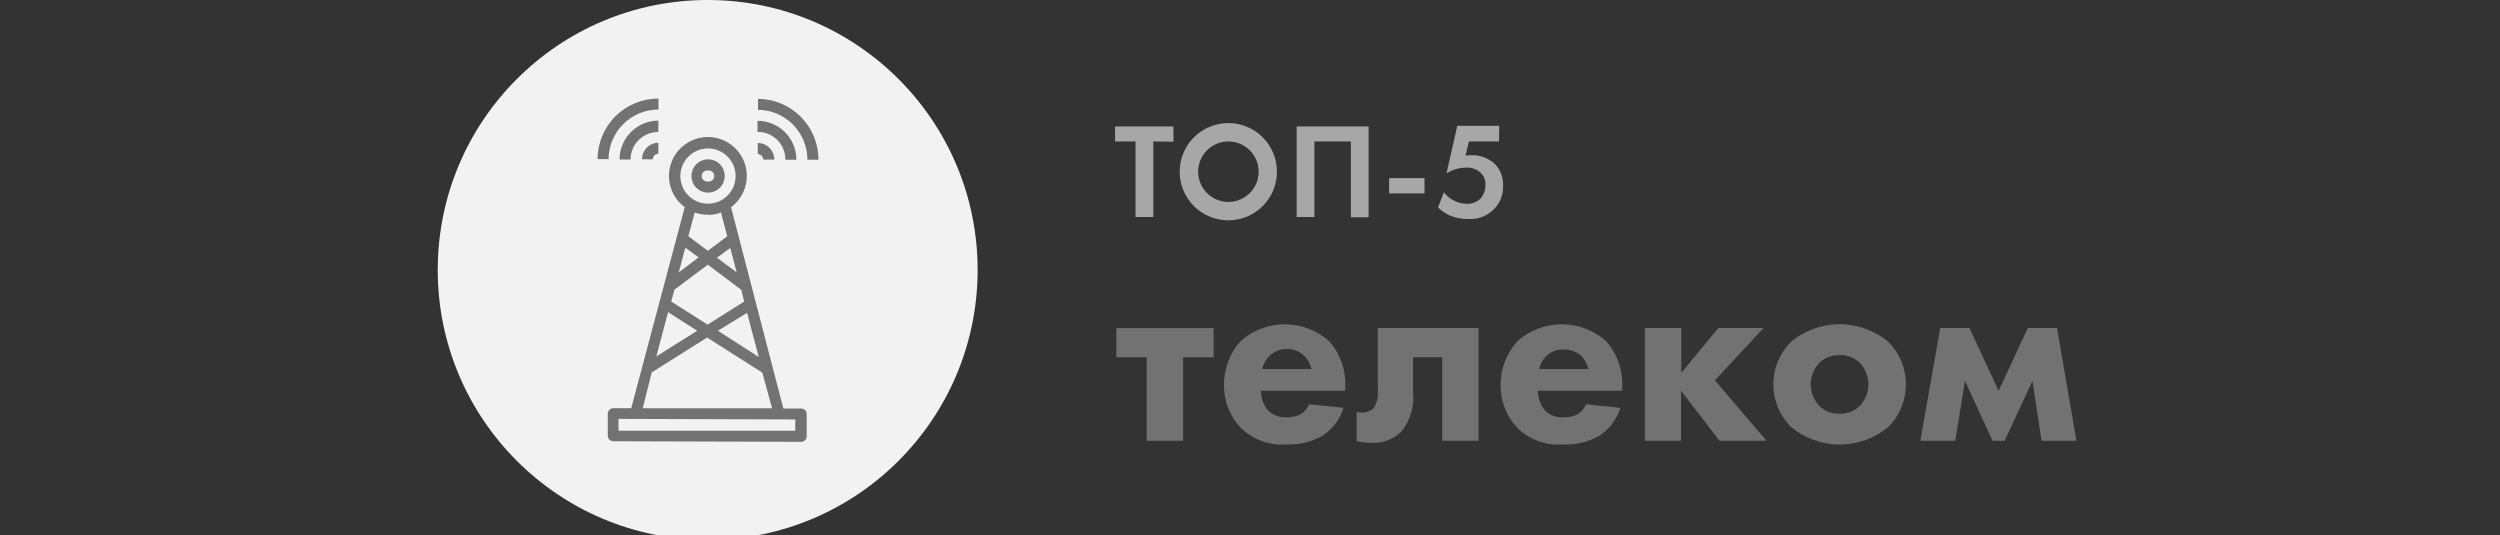 <?xml version="1.0" encoding="UTF-8"?> <svg xmlns="http://www.w3.org/2000/svg" width="257" height="55" viewBox="0 0 257 55" fill="none"><rect x="0" y="0" width="257" height="55" fill="#333333" stroke="none"/> <g clip-path="url(#clip0_625_306)"> <path d="M118.56 14.54V22.31H116.73V14.54H114.63V13H120.63V14.57L118.56 14.54Z" fill="#A7A7A7"></path> <path d="M131.27 17.65C131.27 18.976 130.743 20.248 129.806 21.186C128.868 22.123 127.596 22.65 126.27 22.65C124.944 22.65 123.672 22.123 122.734 21.186C121.797 20.248 121.27 18.976 121.27 17.65C121.27 16.324 121.797 15.052 122.734 14.114C123.672 13.177 124.944 12.65 126.27 12.65C127.596 12.65 128.868 13.177 129.806 14.114C130.743 15.052 131.27 16.324 131.27 17.65V17.65ZM129.39 17.65C129.39 16.825 129.062 16.034 128.479 15.451C127.896 14.868 127.105 14.54 126.28 14.54C125.455 14.54 124.664 14.868 124.081 15.451C123.498 16.034 123.17 16.825 123.17 17.65C123.17 18.475 123.498 19.266 124.081 19.849C124.664 20.432 125.455 20.76 126.28 20.76C127.105 20.76 127.896 20.432 128.479 19.849C129.062 19.266 129.39 18.475 129.39 17.65V17.65Z" fill="#A7A7A7"></path> <path d="M140.69 13V22.34H138.87V14.54H135.12V22.31H133.3V13H140.69Z" fill="#A7A7A7"></path> <path d="M142.8 18.31H146.44V19.88H142.8V18.31Z" fill="#A7A7A7"></path> <path d="M154.1 14.54H151L150.66 16C150.868 15.966 151.079 15.949 151.29 15.95C152.184 15.936 153.047 16.27 153.7 16.88C153.979 17.182 154.195 17.536 154.336 17.923C154.477 18.309 154.539 18.719 154.52 19.13C154.532 19.582 154.449 20.032 154.277 20.451C154.104 20.869 153.847 21.247 153.52 21.56C153.185 21.89 152.783 22.146 152.342 22.309C151.901 22.473 151.43 22.542 150.96 22.51C150.273 22.53 149.59 22.397 148.96 22.12C148.542 21.917 148.16 21.647 147.83 21.32L148.43 19.76C148.696 20.112 149.038 20.399 149.43 20.6C149.846 20.83 150.314 20.95 150.79 20.95C151.054 20.961 151.318 20.917 151.564 20.821C151.81 20.724 152.034 20.578 152.22 20.39C152.551 20.005 152.722 19.508 152.7 19C152.715 18.757 152.674 18.514 152.578 18.29C152.483 18.066 152.336 17.867 152.15 17.71C151.749 17.364 151.228 17.192 150.7 17.23C149.991 17.242 149.299 17.45 148.7 17.83L149.81 12.93H154.12L154.1 14.54Z" fill="#A7A7A7"></path> <path d="M121.62 36.73V45.31H117.88V36.73H114.76V33.73H124.76V36.73H121.62Z" fill="#727272"></path> <path d="M138.29 40.17H129.63C129.625 40.898 129.873 41.604 130.33 42.17C130.581 42.422 130.883 42.618 131.216 42.744C131.549 42.87 131.905 42.923 132.26 42.9C132.781 42.919 133.298 42.802 133.76 42.56C134.126 42.318 134.409 41.968 134.57 41.56L138.11 41.92C137.744 43.134 136.948 44.172 135.87 44.84C134.747 45.453 133.478 45.747 132.2 45.69C131.353 45.752 130.502 45.634 129.704 45.342C128.905 45.051 128.178 44.593 127.57 44C127 43.407 126.552 42.706 126.253 41.939C125.955 41.172 125.811 40.353 125.83 39.53C125.823 37.85 126.456 36.23 127.6 35C128.862 33.915 130.476 33.324 132.14 33.339C133.805 33.354 135.407 33.972 136.65 35.08C137.79 36.376 138.378 38.066 138.29 39.79V40.17ZM134.83 37.93C134.702 37.422 134.444 36.957 134.08 36.58C133.746 36.262 133.332 36.039 132.883 35.935C132.433 35.83 131.964 35.848 131.523 35.985C131.083 36.123 130.687 36.376 130.377 36.718C130.067 37.06 129.854 37.478 129.76 37.93H134.83Z" fill="#727272"></path> <path d="M152 45.31H148.26V36.73H145.26V40.3C145.41 41.732 144.998 43.166 144.11 44.3C143.701 44.726 143.203 45.057 142.652 45.267C142.1 45.478 141.509 45.565 140.92 45.52C140.427 45.528 139.936 45.467 139.46 45.34V42.34C139.751 42.429 140.059 42.445 140.358 42.385C140.656 42.326 140.935 42.194 141.17 42C141.544 41.46 141.711 40.803 141.64 40.15V33.72H152V45.31Z" fill="#727272"></path> <path d="M166.76 40.17H158.1C158.095 40.898 158.343 41.604 158.8 42.17C159.049 42.422 159.35 42.617 159.681 42.743C160.012 42.869 160.366 42.922 160.72 42.9C161.244 42.921 161.765 42.803 162.23 42.56C162.593 42.314 162.875 41.966 163.04 41.56L166.57 41.92C166.203 43.13 165.411 44.168 164.34 44.84C163.217 45.453 161.948 45.747 160.67 45.69C159.816 45.758 158.957 45.642 158.152 45.351C157.346 45.059 156.613 44.599 156 44C155.429 43.407 154.982 42.706 154.683 41.939C154.385 41.172 154.241 40.353 154.26 39.53C154.264 37.844 154.911 36.224 156.07 35C157.332 33.915 158.945 33.324 160.61 33.339C162.275 33.354 163.877 33.972 165.12 35.08C166.26 36.376 166.848 38.066 166.76 39.79V40.17ZM163.3 37.93C163.169 37.421 162.907 36.956 162.54 36.58C162.06 36.143 161.429 35.91 160.78 35.93C160.185 35.9 159.6 36.086 159.131 36.453C158.663 36.821 158.343 37.345 158.23 37.93H163.3Z" fill="#727272"></path> <path d="M169.1 33.72H172.84V38.32L176.64 33.72H181.29L176.29 39.1L181.6 45.31H176.76L172.81 40.17V45.31H169.1V33.72Z" fill="#727272"></path> <path d="M194.19 43.83C192.776 45.037 190.979 45.699 189.12 45.699C187.261 45.699 185.464 45.037 184.05 43.83C182.927 42.675 182.298 41.127 182.298 39.515C182.298 37.904 182.927 36.355 184.05 35.2C185.464 33.993 187.261 33.331 189.12 33.331C190.979 33.331 192.776 33.993 194.19 35.2C195.306 36.359 195.93 37.906 195.93 39.515C195.93 41.124 195.306 42.671 194.19 43.83V43.83ZM187 37.33C186.448 37.924 186.142 38.705 186.142 39.515C186.142 40.326 186.448 41.106 187 41.7C187.279 41.977 187.612 42.194 187.979 42.336C188.345 42.479 188.737 42.545 189.13 42.53C189.515 42.542 189.899 42.475 190.257 42.332C190.614 42.189 190.939 41.974 191.21 41.7C191.762 41.106 192.068 40.326 192.068 39.515C192.068 38.705 191.762 37.924 191.21 37.33C190.935 37.056 190.606 36.842 190.245 36.699C189.884 36.556 189.498 36.489 189.11 36.5C188.721 36.49 188.333 36.558 187.971 36.7C187.608 36.843 187.278 37.057 187 37.33V37.33Z" fill="#727272"></path> <path d="M199.46 33.72H202.46L205.46 40.17L208.46 33.72H211.46L213.46 45.31H209.87L208.94 39.15L206.08 45.31H204.83L202 39.15L201 45.31H197.41L199.46 33.72Z" fill="#727272"></path> <path d="M72.75 55.5C88.076 55.5 100.5 43.076 100.5 27.75C100.5 12.424 88.076 0 72.75 0C57.424 0 45 12.424 45 27.75C45 43.076 57.424 55.5 72.75 55.5Z" fill="#F2F2F2"></path> <path d="M82.37 42H80.53L75.15 21.3C75.826 20.799 76.328 20.098 76.582 19.296C76.837 18.493 76.832 17.631 76.569 16.832C76.305 16.033 75.796 15.337 75.114 14.844C74.432 14.351 73.612 14.085 72.77 14.085C71.928 14.085 71.108 14.351 70.426 14.844C69.744 15.337 69.235 16.033 68.971 16.832C68.708 17.631 68.703 18.493 68.958 19.296C69.212 20.098 69.714 20.799 70.39 21.3L64.89 41.96H63.05C62.901 41.96 62.757 42.019 62.651 42.123C62.544 42.228 62.483 42.371 62.48 42.52V44.79C62.479 44.864 62.492 44.938 62.52 45.007C62.547 45.077 62.588 45.139 62.641 45.192C62.693 45.245 62.755 45.288 62.823 45.316C62.892 45.345 62.966 45.36 63.04 45.36L82.36 45.42C82.511 45.42 82.656 45.36 82.763 45.253C82.87 45.146 82.93 45.001 82.93 44.85V42.55C82.925 42.404 82.864 42.266 82.76 42.163C82.656 42.061 82.516 42.002 82.37 42ZM69 31L69.33 29.78L72.77 27.21L76.21 29.8L76.5 31L72.74 33.37L69 31ZM71.67 34L67.47 36.64L68.68 32.09L71.67 34ZM69.78 28L70.45 25.46L71.81 26.46L69.78 28ZM73.7 26.49L75.07 25.49L75.73 28L73.7 26.49ZM76.8 32.16L78 36.7L73.8 34L76.8 32.16ZM69.94 18.09C69.942 17.528 70.111 16.98 70.424 16.514C70.738 16.048 71.183 15.685 71.703 15.472C72.222 15.259 72.793 15.205 73.344 15.316C73.894 15.428 74.4 15.7 74.795 16.099C75.191 16.497 75.46 17.005 75.567 17.556C75.675 18.107 75.617 18.678 75.4 19.196C75.183 19.714 74.818 20.157 74.35 20.467C73.881 20.777 73.332 20.942 72.77 20.94C72.397 20.939 72.028 20.864 71.684 20.72C71.34 20.576 71.028 20.366 70.765 20.101C70.502 19.837 70.294 19.523 70.152 19.178C70.011 18.832 69.939 18.463 69.94 18.09V18.09ZM72.77 22.09C73.231 22.093 73.688 22.011 74.12 21.85L74.76 24.29L72.76 25.78L70.76 24.28L71.41 21.85C71.847 22.001 72.307 22.076 72.77 22.07V22.09ZM67 38.28L72.69 34.7L78.37 38.31L79.37 41.97H66.07L67 38.28ZM81.75 44.28H63.58V43.06L81.76 43.12L81.75 44.28Z" fill="#727272"></path> <path d="M72.78 19.8C73.119 19.802 73.45 19.703 73.733 19.517C74.015 19.33 74.236 19.064 74.367 18.751C74.498 18.439 74.533 18.095 74.468 17.762C74.404 17.43 74.242 17.125 74.003 16.884C73.764 16.644 73.459 16.48 73.127 16.414C72.795 16.347 72.451 16.38 72.138 16.509C71.825 16.638 71.557 16.858 71.369 17.139C71.181 17.42 71.08 17.751 71.08 18.09C71.08 18.542 71.259 18.975 71.577 19.296C71.896 19.616 72.328 19.797 72.78 19.8V19.8ZM72.78 17.53C72.861 17.519 72.942 17.526 73.02 17.549C73.098 17.573 73.17 17.613 73.231 17.666C73.292 17.72 73.341 17.786 73.374 17.86C73.408 17.933 73.425 18.014 73.425 18.095C73.425 18.176 73.408 18.256 73.374 18.33C73.341 18.404 73.292 18.47 73.231 18.524C73.17 18.577 73.098 18.617 73.02 18.641C72.942 18.664 72.861 18.671 72.78 18.66C72.7 18.671 72.618 18.664 72.54 18.641C72.462 18.617 72.39 18.577 72.329 18.524C72.268 18.47 72.219 18.404 72.186 18.33C72.152 18.256 72.135 18.176 72.135 18.095C72.135 18.014 72.152 17.933 72.186 17.86C72.219 17.786 72.268 17.72 72.329 17.666C72.39 17.613 72.462 17.573 72.54 17.549C72.618 17.526 72.7 17.519 72.78 17.53V17.53Z" fill="#727272"></path> <path d="M78.47 16.41H79.6C79.6 15.958 79.421 15.525 79.103 15.204C78.784 14.884 78.352 14.703 77.9 14.7V15.84C78.05 15.842 78.194 15.903 78.3 16.01C78.406 16.116 78.467 16.26 78.47 16.41Z" fill="#727272"></path> <path d="M80.74 16.42H81.87C81.87 15.359 81.449 14.342 80.698 13.592C79.948 12.841 78.931 12.42 77.87 12.42V13.56C78.247 13.556 78.621 13.627 78.971 13.769C79.32 13.912 79.638 14.122 79.905 14.388C80.172 14.654 80.383 14.971 80.527 15.32C80.67 15.669 80.743 16.043 80.74 16.42V16.42Z" fill="#727272"></path> <path d="M77.92 10.16V11.29C79.273 11.301 80.566 11.846 81.518 12.807C82.47 13.768 83.003 15.067 83 16.42H84.14C84.14 14.767 83.486 13.181 82.321 12.008C81.155 10.835 79.573 10.171 77.92 10.16Z" fill="#727272"></path> <path d="M67.11 16.38C67.109 16.305 67.123 16.23 67.151 16.16C67.179 16.091 67.221 16.027 67.274 15.974C67.327 15.921 67.391 15.879 67.46 15.851C67.53 15.822 67.605 15.809 67.68 15.81V14.67C67.233 14.678 66.808 14.86 66.494 15.178C66.18 15.495 66.002 15.923 66 16.37L67.11 16.38Z" fill="#727272"></path> <path d="M67.69 12.4C66.629 12.4 65.612 12.822 64.862 13.572C64.111 14.322 63.69 15.339 63.69 16.4H64.82C64.821 16.027 64.896 15.658 65.04 15.314C65.184 14.97 65.394 14.658 65.659 14.395C65.924 14.132 66.237 13.924 66.582 13.782C66.927 13.641 67.297 13.569 67.67 13.57L67.69 12.4Z" fill="#727272"></path> <path d="M67.69 11.26V10.13C66.034 10.127 64.445 10.782 63.271 11.95C62.097 13.118 61.435 14.704 61.43 16.36H62.56C62.568 15.005 63.112 13.707 64.073 12.752C65.034 11.796 66.335 11.26 67.69 11.26V11.26Z" fill="#727272"></path> </g> <defs> <clipPath id="clip0_625_306"> <rect width="257" height="55" fill="white"></rect> </clipPath> </defs> </svg> 